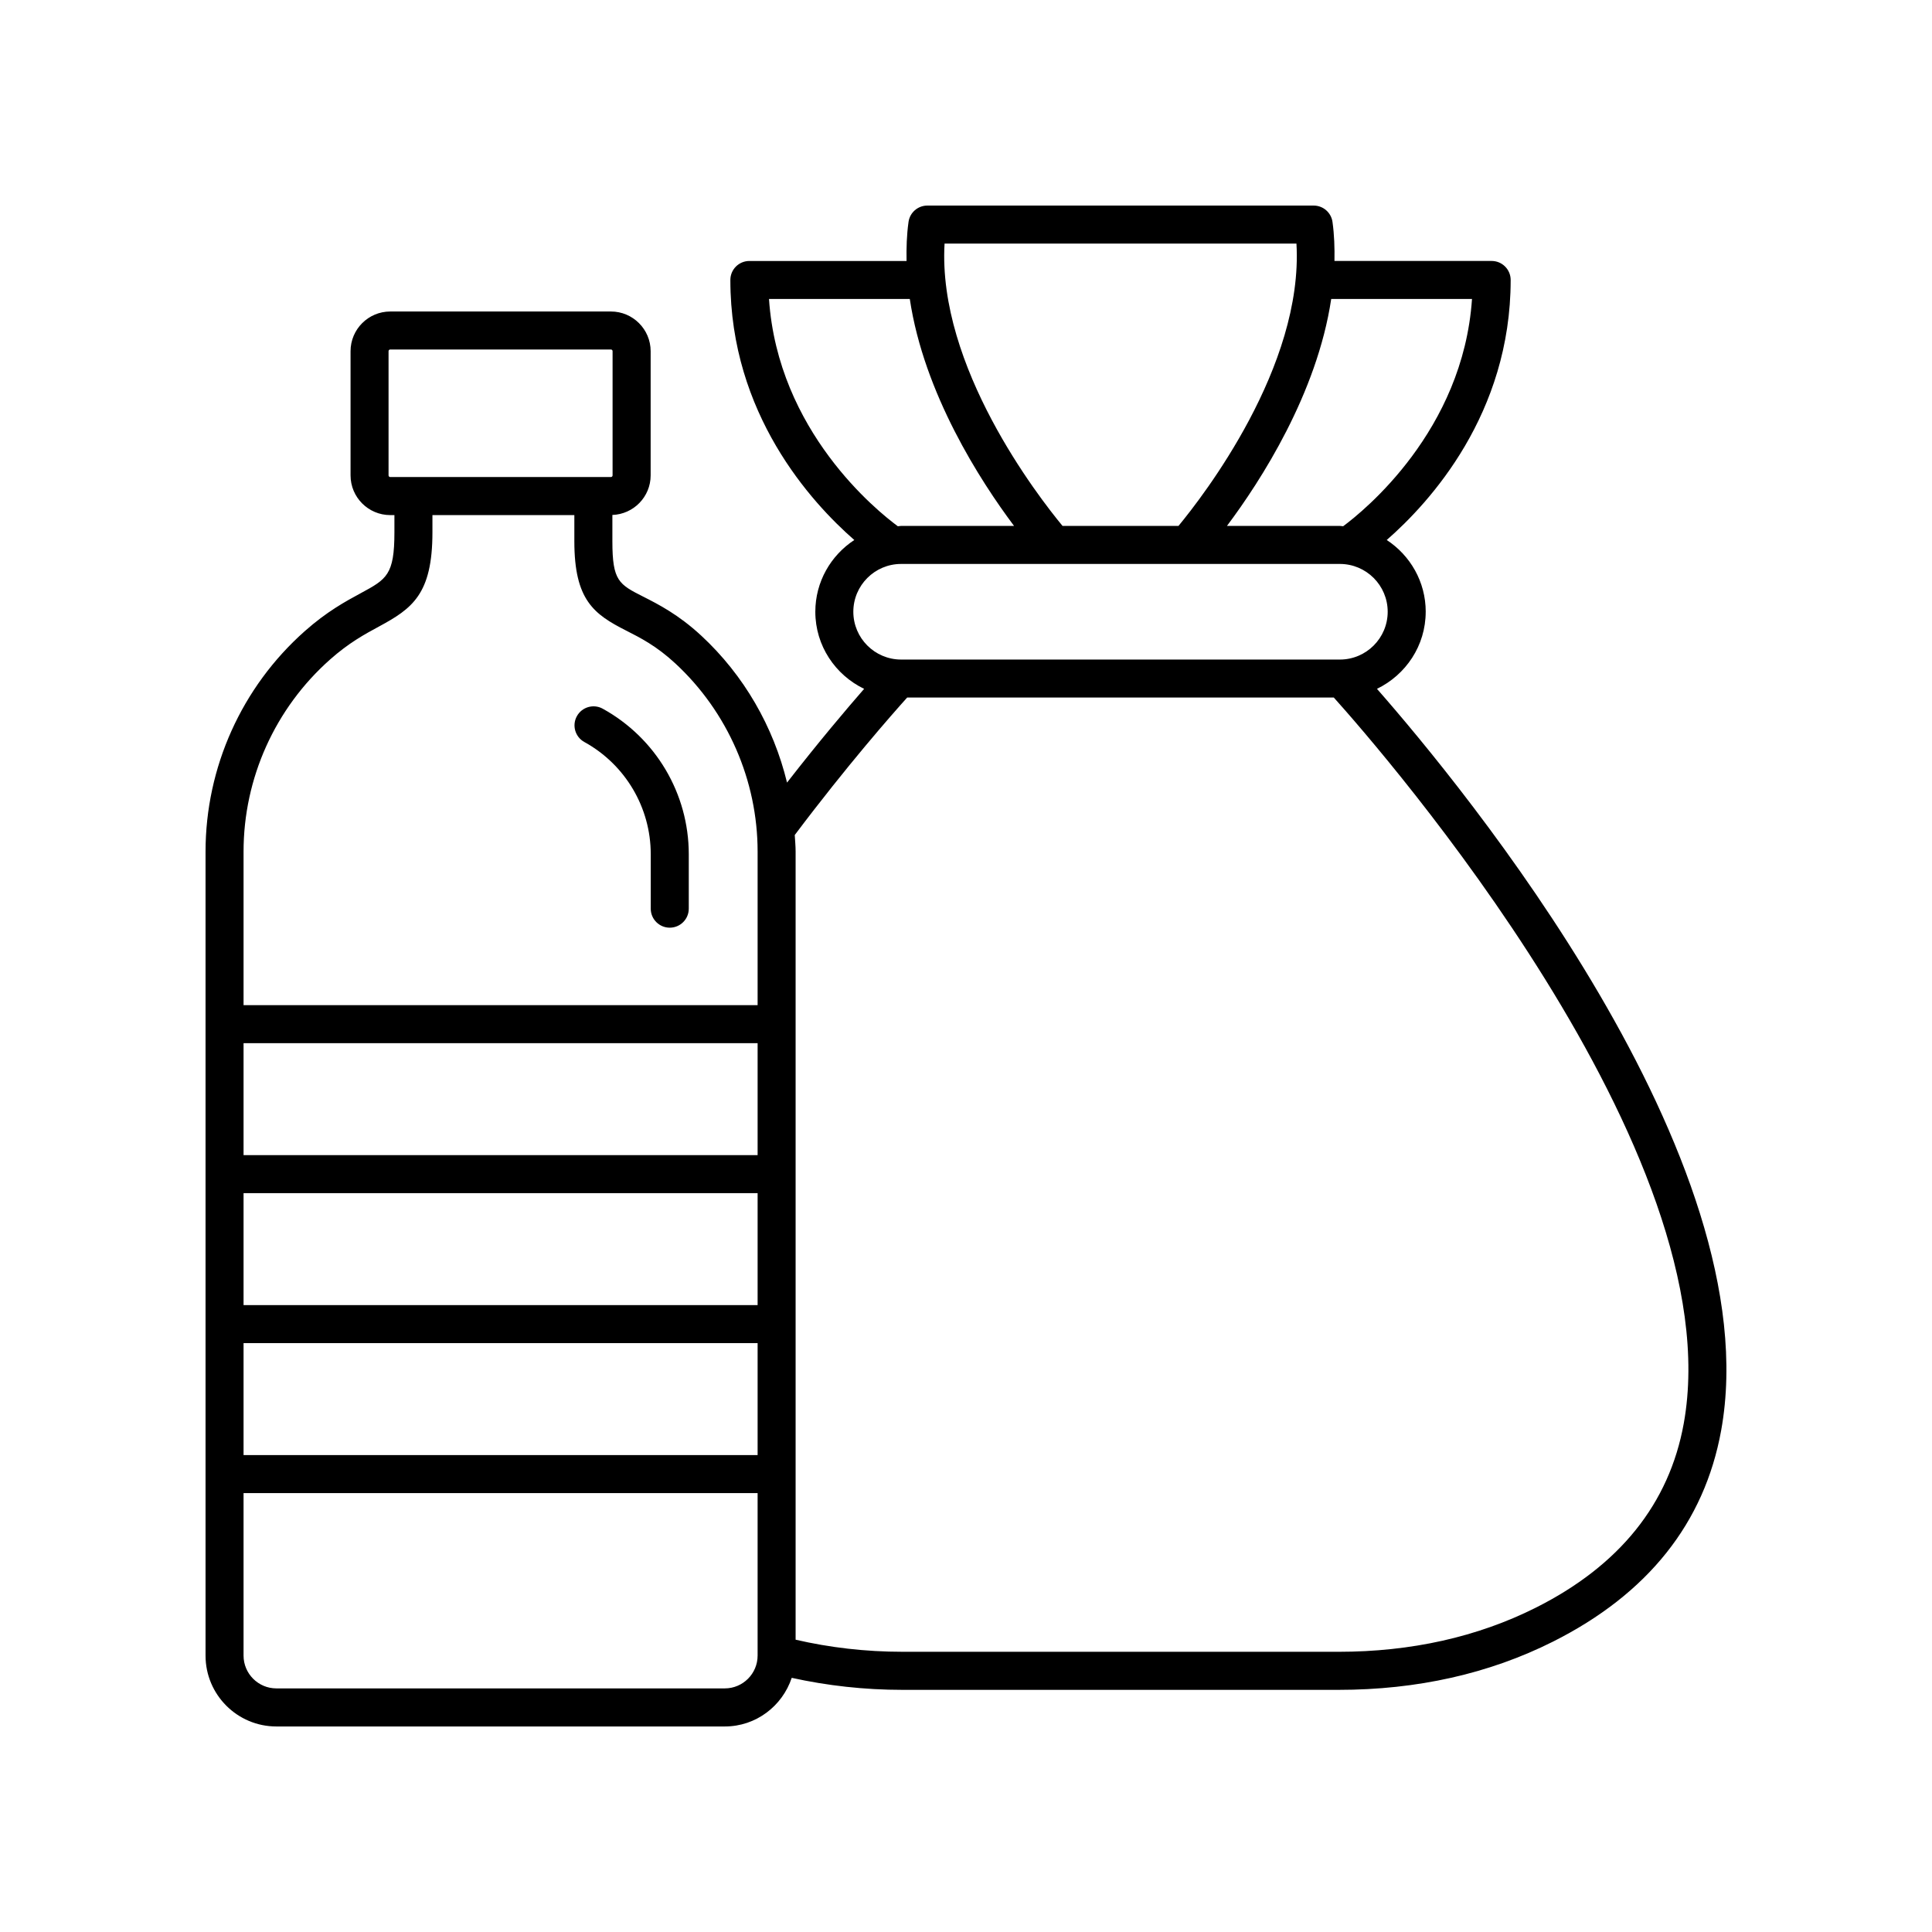 <?xml version="1.0" encoding="UTF-8"?>
<!-- Uploaded to: ICON Repo, www.svgrepo.com, Generator: ICON Repo Mixer Tools -->
<svg fill="#000000" width="800px" height="800px" version="1.1" viewBox="144 144 512 512" xmlns="http://www.w3.org/2000/svg">
 <g>
  <path d="m298.86 340.64c10.855 5.984 17.594 17.371 17.594 29.727v14.438c0 2.781 2.254 5.039 5.039 5.039 2.785 0 5.039-2.254 5.039-5.039v-14.438c0-16.023-8.738-30.797-22.809-38.555-2.426-1.34-5.5-0.457-6.844 1.98-1.348 2.441-0.461 5.504 1.98 6.848z"/>
  <path d="m521.83 306.12c0-7.957-4.125-14.949-10.332-19.016 11.465-10.016 32.844-33.441 32.844-68.906 0-2.781-2.254-5.039-5.039-5.039h-41.656c0.059-3.445-0.039-6.894-0.523-10.344-0.352-2.488-2.477-4.336-4.988-4.336h-102.38c-2.516 0-4.641 1.852-4.988 4.34-0.484 3.445-0.582 6.898-0.52 10.344h-41.656c-2.785 0-5.039 2.254-5.039 5.039 0 35.465 21.379 58.891 32.844 68.906-6.207 4.066-10.328 11.059-10.328 19.016 0 9.016 5.312 16.75 12.934 20.43-4.656 5.332-11.91 13.891-20.43 24.84-3.594-14.797-11.398-28.441-22.734-38.941-6.051-5.609-11.426-8.332-15.344-10.32-6.469-3.277-8.207-4.164-8.207-14.668v-6.996c5.621-0.203 10.141-4.812 10.141-10.484v-32.914c0-5.801-4.719-10.52-10.52-10.52h-58.488c-5.801 0-10.52 4.719-10.52 10.52v32.914c0 5.801 4.719 10.52 10.52 10.52h1.105v4.562c0 11.301-2.066 12.422-8.914 16.129-4 2.164-8.98 4.859-14.859 10.078-16.703 14.816-26.281 36.109-26.281 58.414v213.07c0 10.352 8.418 18.773 18.77 18.773h118.84c8.281 0 15.25-5.426 17.734-12.887 9.398 2.07 19.234 3.184 29.355 3.184h115.55c20.828 0 39.938-4.293 56.801-12.762 25.164-12.633 40.176-31.477 44.609-56.016 12.984-71.879-68.73-170.88-91.219-196.5 7.609-3.684 12.914-11.414 12.914-20.422zm12.266-82.887c-2.367 34.957-28.715 56.203-34.148 60.227-0.293-0.012-0.566-0.086-0.863-0.086h-29.93c8.941-11.922 23.875-35.07 27.629-60.141zm-46.523-14.68c1.898 32.602-24.801 67.004-31.262 74.82h-30.73c-6.461-7.816-33.152-42.219-31.262-74.82zm-139.78 14.68h37.312c3.754 25.07 18.688 48.215 27.629 60.141h-29.93c-0.297 0-0.574 0.078-0.867 0.09-5.438-4.008-31.781-25.145-34.145-60.23zm35.012 70.219h116.28c6.988 0 12.668 5.684 12.668 12.668 0 6.984-5.684 12.668-12.668 12.668h-116.28c-6.981 0-12.664-5.684-12.664-12.668 0-6.988 5.684-12.668 12.664-12.668zm-174.26 166.75h136.23v29.668h-136.23zm136.23-10.078h-136.23v-29.668h136.23zm-136.23 49.82h136.23v29.668h-136.23zm38.426-229.97v-32.914c0-0.242 0.195-0.441 0.441-0.441h58.488c0.246 0 0.441 0.199 0.441 0.441v32.914c0 0.246-0.195 0.445-0.441 0.445h-58.488c-0.246 0-0.441-0.199-0.441-0.445zm-15.531 48.828c5.008-4.449 9.234-6.734 12.965-8.754 8.801-4.762 14.195-8.52 14.195-24.988v-4.562h37.609v6.961c0 15.57 5.188 19.324 13.727 23.652 3.769 1.91 8.035 4.07 13.055 8.723 13.844 12.832 21.785 31 21.785 49.848v40.699h-136.23v-40.699c0-19.426 8.344-37.969 22.895-50.879zm104.64 272.64h-118.84c-4.793 0-8.695-3.902-8.695-8.695v-43.059h136.23v43.059c0 4.793-3.902 8.695-8.695 8.695zm254.13-70.195c-3.836 21.25-17.027 37.672-39.207 48.805-15.453 7.758-33.043 11.691-52.285 11.691l-115.55-0.004c-9.805 0-19.293-1.117-28.32-3.203v-208.86c0-1.473-0.145-2.926-0.23-4.387 13.891-18.473 25.77-31.961 29.797-36.434h113.06c12.828 14.285 105.68 120.75 92.738 192.39z"/>
 </g>
</svg>